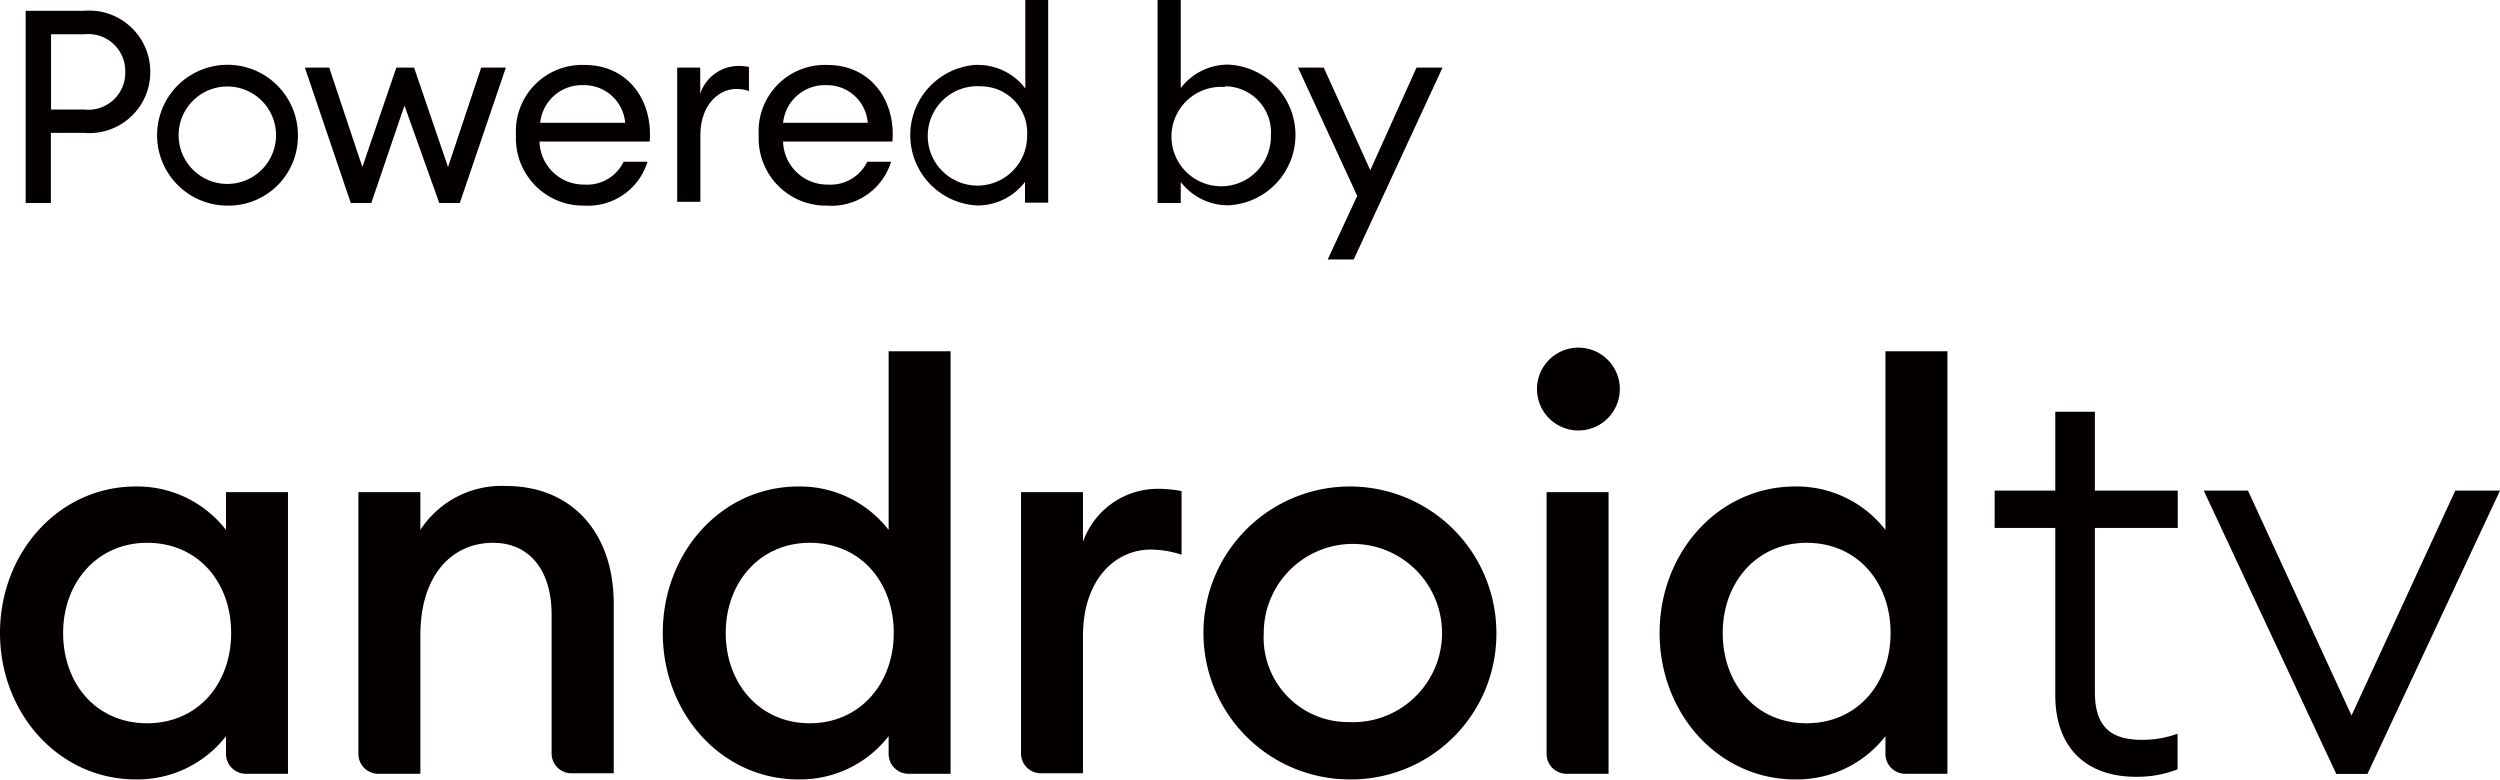 <svg id="圖層_1" data-name="圖層 1" xmlns="http://www.w3.org/2000/svg" viewBox="0 0 150.88 47.05"><defs><style>.cls-1{fill:#040000;}</style></defs><path class="cls-1" d="M893.81,520.36a3.68,3.68,0,0,1-4,3.68h-2v4.23h-1.52v-11.6h3.54A3.69,3.69,0,0,1,893.81,520.36Zm-1.51,0a2.23,2.23,0,0,0-2.48-2.27h-2v4.54h2A2.23,2.23,0,0,0,892.3,520.36Z" transform="translate(-884.74 -516.02)"/><path class="cls-1" d="M898.46,528.43a4.25,4.25,0,1,1,4.26-4.25A4.19,4.19,0,0,1,898.46,528.43Zm0-1.31a2.94,2.94,0,0,0,0-5.88,2.94,2.94,0,0,0,0,5.88Z" transform="translate(-884.74 -516.02)"/><path class="cls-1" d="M909.15,522.39l-2,5.88h-1.24l-2.77-8.17h1.47l2,6,2.05-6h1.07l2.05,6,2-6h1.49l-2.78,8.17h-1.24Z" transform="translate(-884.74 -516.02)"/><path class="cls-1" d="M920,528.43a4.06,4.06,0,0,1-4.12-4.25,4,4,0,0,1,4.15-4.24c2.57,0,4.12,2.09,3.92,4.62h-6.65a2.67,2.67,0,0,0,2.71,2.6,2.46,2.46,0,0,0,2.37-1.38h1.44A3.76,3.76,0,0,1,920,528.43Zm-2.63-5h5.1a2.48,2.48,0,0,0-2.49-2.27A2.53,2.53,0,0,0,917.34,523.45Z" transform="translate(-884.74 -516.02)"/><path class="cls-1" d="M925.61,520.1H927v1.58A2.44,2.44,0,0,1,929.3,520a2.88,2.88,0,0,1,.64.06v1.46a2.08,2.08,0,0,0-.77-.13c-1,0-2.16.9-2.16,2.81v4h-1.4Z" transform="translate(-884.74 -516.02)"/><path class="cls-1" d="M934.65,528.43a4.06,4.06,0,0,1-4.12-4.25,4,4,0,0,1,4.15-4.24c2.57,0,4.12,2.09,3.92,4.62H932a2.67,2.67,0,0,0,2.71,2.6,2.46,2.46,0,0,0,2.37-1.38h1.44A3.76,3.76,0,0,1,934.65,528.43Zm-2.63-5h5.09a2.46,2.46,0,0,0-2.48-2.27A2.53,2.53,0,0,0,932,523.45Z" transform="translate(-884.74 -516.02)"/><path class="cls-1" d="M943.74,519.94a3.57,3.57,0,0,1,2.88,1.42V516H948v12.25h-1.4V527a3.6,3.6,0,0,1-2.88,1.42,4.25,4.25,0,0,1,0-8.49Zm.22,1.29a3,3,0,1,0,2.77,2.95A2.8,2.8,0,0,0,944,521.23Z" transform="translate(-884.74 -516.02)"/><path class="cls-1" d="M956,528.27h-1.4V516H956v5.34a3.57,3.57,0,0,1,2.88-1.42,4.25,4.25,0,0,1,0,8.49A3.6,3.6,0,0,1,956,527Zm2.66-7a3,3,0,1,0,2.78,2.95A2.78,2.78,0,0,0,958.67,521.23Z" transform="translate(-884.74 -516.02)"/><path class="cls-1" d="M964.87,531.68l1.78-3.84-3.57-7.74h1.55l2.81,6.19,2.79-6.19h1.57l-5.36,11.58Z" transform="translate(-884.74 -516.02)"/><path class="cls-1" d="M893.62,548.78c-3,0-5.07,2.38-5.07,5.44s2,5.45,5.07,5.45,5.07-2.39,5.07-5.45-2-5.44-5.07-5.44m-.68-3.4a6.78,6.78,0,0,1,5.44,2.62v-2.28h3.74v17h-2.54a1.2,1.2,0,0,1-1.2-1.2v-1.07a6.77,6.77,0,0,1-5.44,2.61c-4.66,0-8.2-4-8.2-8.84s3.54-8.84,8.2-8.84" transform="translate(-884.74 -516.02)"/><path class="cls-1" d="M906.37,545.72h3.74V548a5.85,5.85,0,0,1,5.17-2.65c3.94,0,6.5,2.79,6.5,7.11v10.23h-2.55a1.2,1.2,0,0,1-1.2-1.2V553.1c0-2.69-1.36-4.32-3.53-4.32-2.48,0-4.39,1.94-4.39,5.58v8.36h-2.54a1.2,1.2,0,0,1-1.2-1.2Z" transform="translate(-884.74 -516.02)"/><path class="cls-1" d="M933.61,548.78c-3,0-5.07,2.38-5.07,5.44s2.05,5.45,5.07,5.45,5.07-2.39,5.07-5.45-2-5.44-5.07-5.44m-.68-3.4a6.78,6.78,0,0,1,5.44,2.62V537.22h3.74v25.5h-2.54a1.2,1.2,0,0,1-1.2-1.2v-1.07a6.77,6.77,0,0,1-5.44,2.61c-4.66,0-8.19-4-8.19-8.84s3.53-8.84,8.19-8.84" transform="translate(-884.74 -516.02)"/><path class="cls-1" d="M946.36,545.72h3.74v3a4.79,4.79,0,0,1,4.49-3.2,7.43,7.43,0,0,1,1.46.14v3.84a5.91,5.91,0,0,0-1.87-.31c-2.14,0-4.08,1.81-4.08,5.21v8.29h-2.54a1.2,1.2,0,0,1-1.2-1.2Z" transform="translate(-884.74 -516.02)"/><path class="cls-1" d="M966.14,559.6a5.38,5.38,0,1,0-5.13-5.38,5.1,5.1,0,0,0,5.13,5.38m0,3.46a8.84,8.84,0,1,1,8.91-8.84,8.78,8.78,0,0,1-8.91,8.84" transform="translate(-884.74 -516.02)"/><path class="cls-1" d="M978.08,545.72h3.74v17h-2.54a1.2,1.2,0,0,1-1.2-1.2ZM980,542a2.5,2.5,0,1,1,0-5,2.5,2.5,0,0,1,0,5" transform="translate(-884.74 -516.02)"/><path class="cls-1" d="M993.77,548.78c-3,0-5.06,2.38-5.06,5.44s2,5.45,5.06,5.45,5.07-2.39,5.07-5.45-2-5.44-5.07-5.44m-.68-3.4a6.78,6.78,0,0,1,5.44,2.62V537.22h3.74v25.5h-2.54a1.2,1.2,0,0,1-1.2-1.2v-1.07a6.77,6.77,0,0,1-5.44,2.61c-4.66,0-8.19-4-8.19-8.84s3.53-8.84,8.19-8.84" transform="translate(-884.74 -516.02)"/><path class="cls-1" d="M1008.78,547.88h-3.66v-2.25h3.66v-4.76h2.39v4.76h5v2.25h-5v9.89c0,2.08.92,2.9,2.84,2.9a6.14,6.14,0,0,0,2.15-.37v2.15a6.7,6.7,0,0,1-2.53.45c-2.9,0-4.85-1.68-4.85-4.93Z" transform="translate(-884.74 -516.02)"/><path class="cls-1" d="M1035.62,545.63l-8,17.1h-1.88l-8-17.1h2.67l6.25,13.57,6.26-13.57Z" transform="translate(-884.74 -516.02)"/></svg>